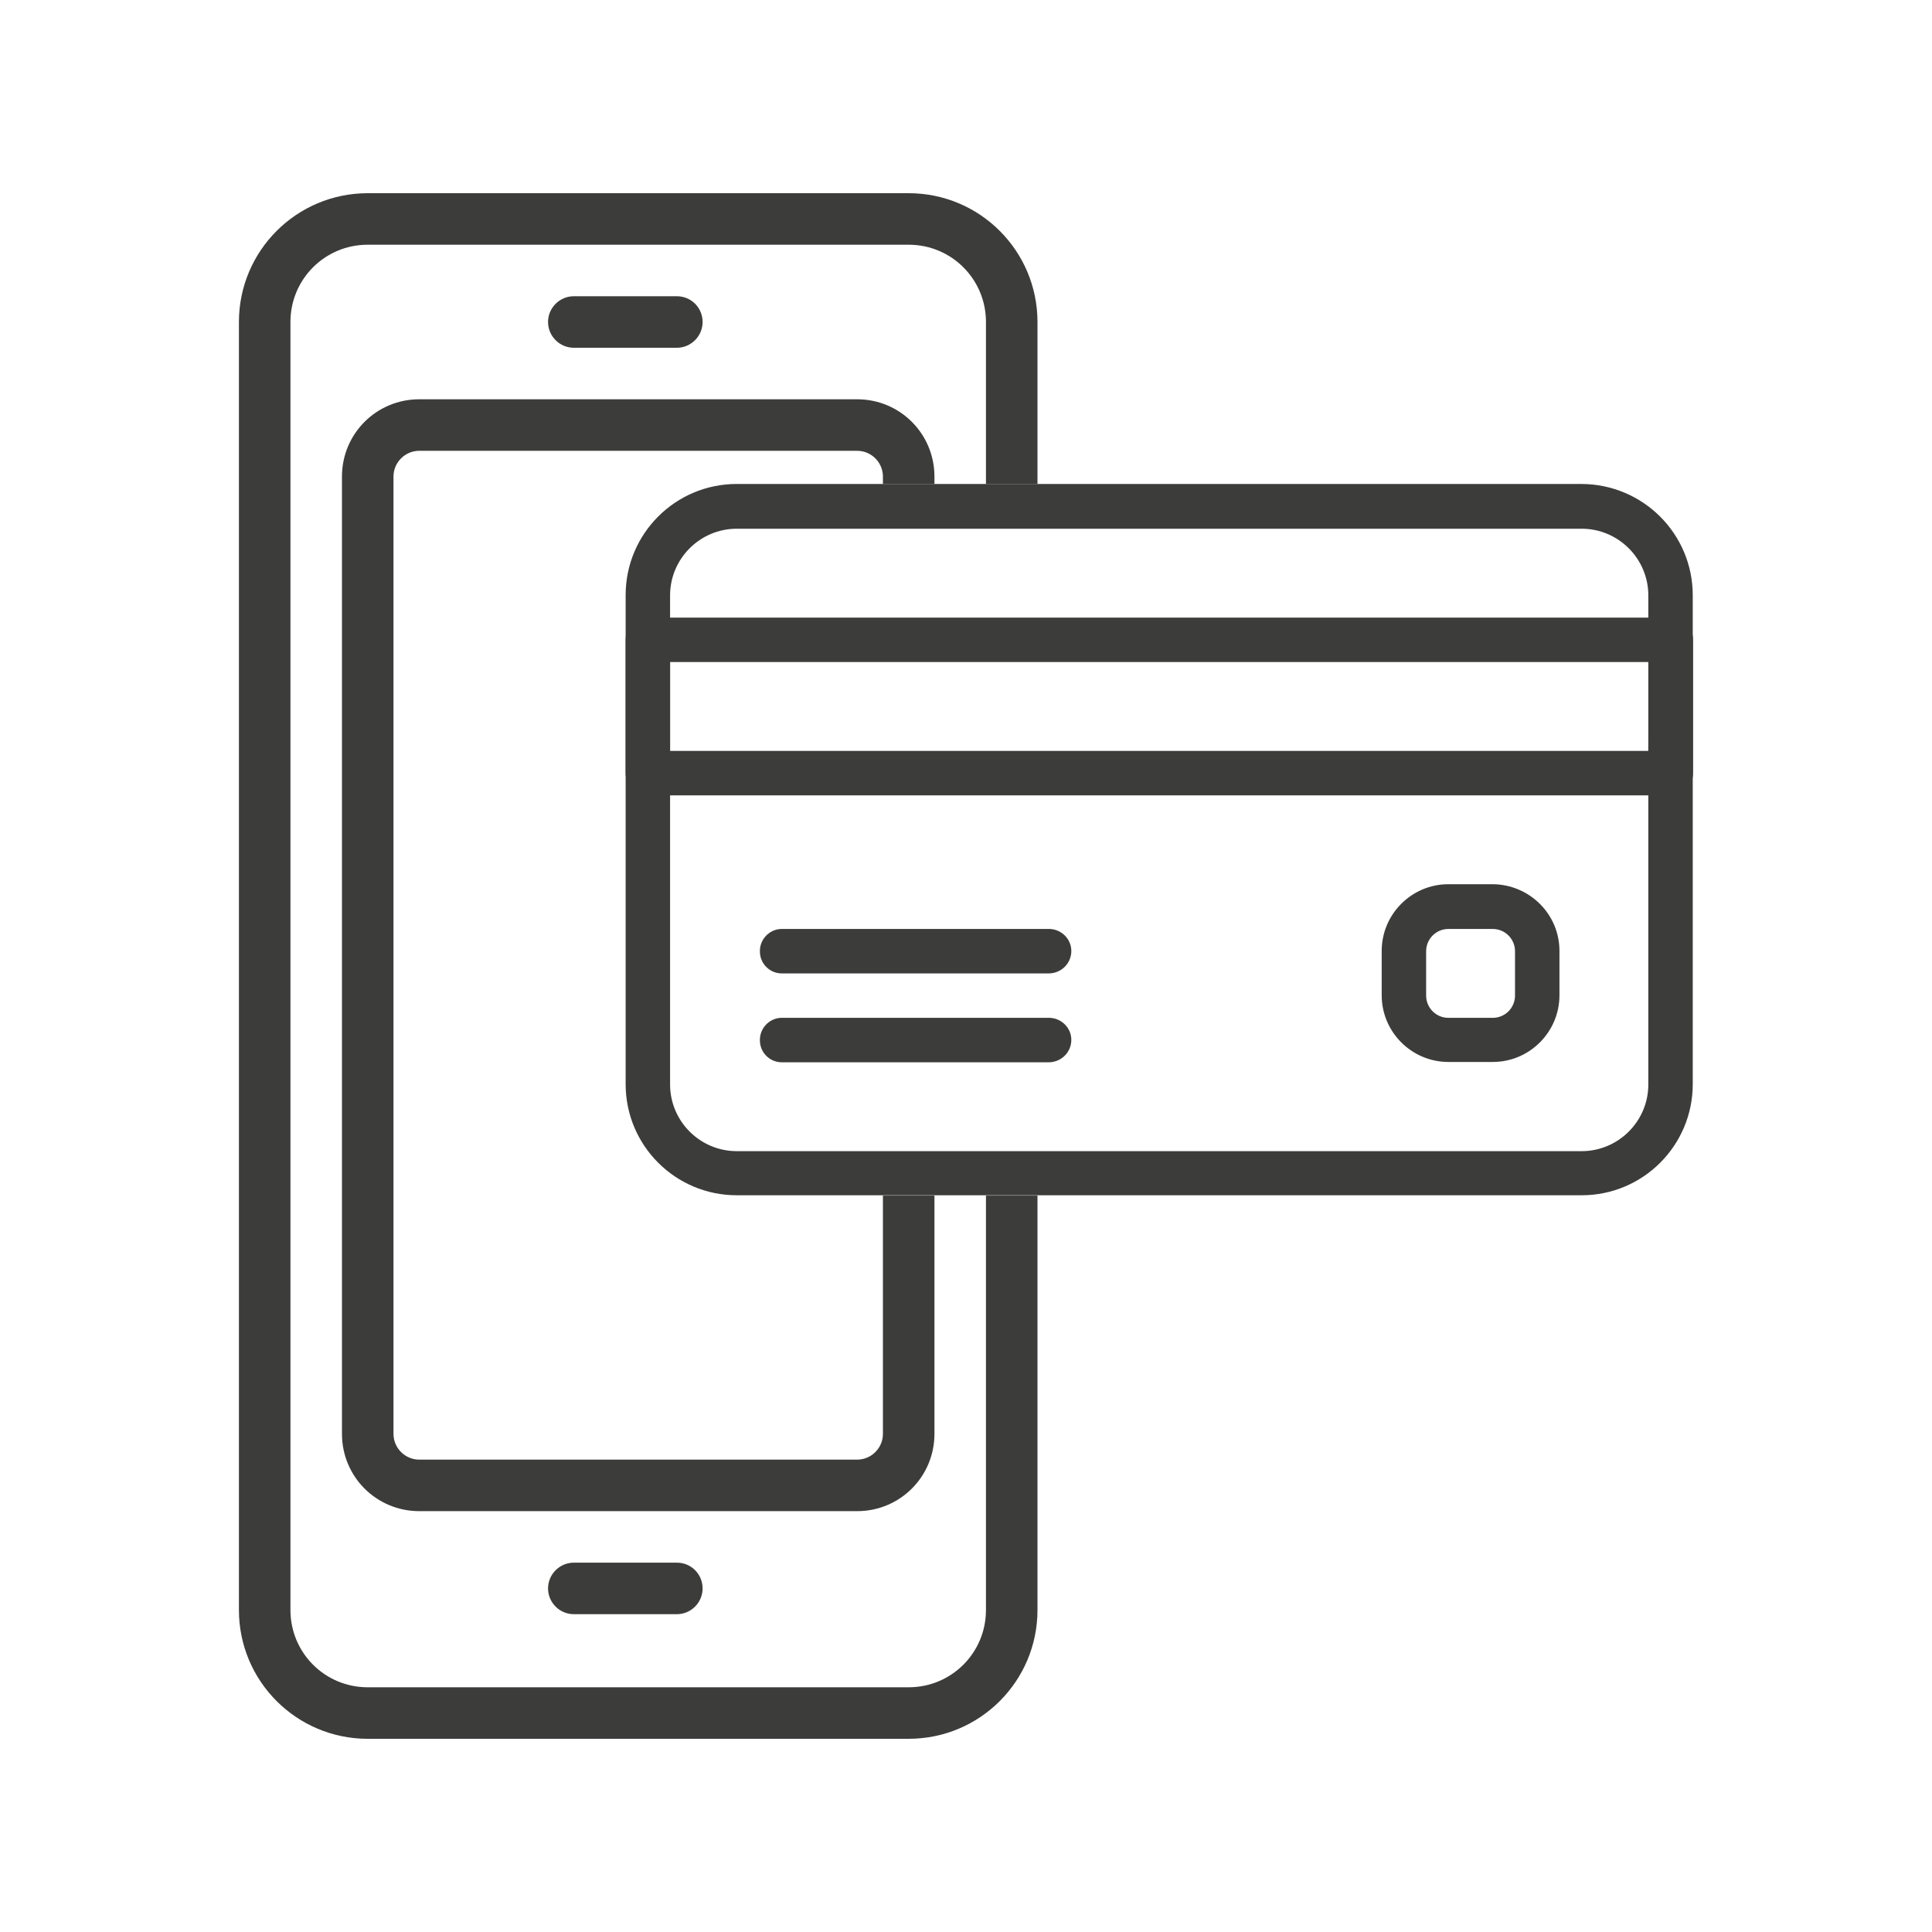 <?xml version="1.0" encoding="utf-8"?>
<!-- Generator: Adobe Illustrator 24.3.0, SVG Export Plug-In . SVG Version: 6.00 Build 0)  -->
<svg version="1.1" id="Capa_1" xmlns="http://www.w3.org/2000/svg" xmlns:xlink="http://www.w3.org/1999/xlink" x="0px" y="0px"
	 viewBox="0 0 600 600" style="enable-background:new 0 0 600 600;" xml:space="preserve">
<style type="text/css">
	.st0{fill:#3C3C3B;}
</style>
<path class="st0" d="M306.2,371.3V500c0,13.3-10.7,24-24,24h-168c-13.3,0-24-10.7-24-24V100c0-13.3,10.7-24,24-24h168
	c13.3,0,24,10.7,24,24v50.3h16V100c0-22.1-17.9-40-40-40h-168c-22.1,0-40,17.9-40,40v400c0,22.1,17.9,40,40,40h168
	c22.1,0,40-17.9,40-40V371.3H306.2z"/>
<path class="st0" d="M210.2,92h-32c-4.4,0-8,3.6-8,8s3.6,8,8,8h32c4.4,0,8-3.6,8-8S214.7,92,210.2,92z"/>
<path class="st0" d="M210.2,485.3h-32c-4.4,0-8,3.6-8,8s3.6,8,8,8h32c4.4,0,8-3.6,8-8S214.7,485.3,210.2,485.3z"/>
<path class="st0" d="M491.2,150.3H228.8c-19.1,0-34.5,15.5-34.5,34.5v151.9c0,19.1,15.5,34.5,34.5,34.5h262.4
	c19.1,0,34.5-15.5,34.5-34.5V184.9C525.7,165.8,510.3,150.4,491.2,150.3z M511.9,336.8c0,11.4-9.3,20.7-20.7,20.7H228.8
	c-11.4,0-20.7-9.3-20.7-20.7V184.9c0-11.4,9.3-20.7,20.7-20.7h262.4c11.4,0,20.7,9.3,20.7,20.7V336.8z"/>
<path class="st0" d="M518.8,191.8H201.2c-3.8,0-6.9,3.1-6.9,6.9c0,0,0,0,0,0v41.4c0,3.8,3.1,6.9,6.9,6.9c0,0,0,0,0,0h317.7
	c3.8,0,6.9-3.1,6.9-6.9c0,0,0,0,0,0v-41.4C525.8,194.9,522.7,191.8,518.8,191.8z M511.9,233.2H208.1v-27.6h303.9L511.9,233.2
	L511.9,233.2z"/>
<path class="st0" d="M325.5,288.5h-82.9c-3.8,0.1-6.8,3.4-6.6,7.2c0.1,3.6,3,6.5,6.6,6.6h82.9c3.8,0.1,7-2.8,7.2-6.6s-2.8-7-6.6-7.2
	C325.8,288.5,325.6,288.5,325.5,288.5z"/>
<path class="st0" d="M325.5,316.1h-82.9c-3.8,0.1-6.8,3.4-6.6,7.2c0.1,3.6,3,6.5,6.6,6.6h82.9c3.8,0.1,7-2.8,7.2-6.6s-2.8-7-6.6-7.2
	C325.8,316.1,325.6,316.1,325.5,316.1z"/>
<path class="st0" d="M463.6,274.6h-13.8c-11.4,0-20.7,9.3-20.7,20.7v13.8c0,11.4,9.3,20.7,20.7,20.7h13.8c11.4,0,20.7-9.3,20.7-20.7
	v-13.8C484.3,283.9,475,274.7,463.6,274.6z M470.5,309.2c0,3.8-3.1,6.9-6.9,6.9l0,0h-13.8c-3.8,0-6.9-3.1-6.9-6.9v-13.8
	c0-3.8,3.1-6.9,6.9-6.9l0,0h13.8c3.8,0,6.9,3.1,6.9,6.9l0,0V309.2z"/>
<path class="st0" d="M274.2,371.3v74c0,4.4-3.6,8-8,8h-136c-4.4,0-8-3.6-8-8V148c0-4.4,3.6-8,8-8h136c4.4,0,8,3.6,8,8v2.3h16V148
	c0-13.3-10.7-24-24-24h-136c-13.3,0-24,10.7-24,24v297.3c0,13.3,10.7,24,24,24h136c13.3,0,24-10.7,24-24v-74L274.2,371.3z"/>
</svg>
